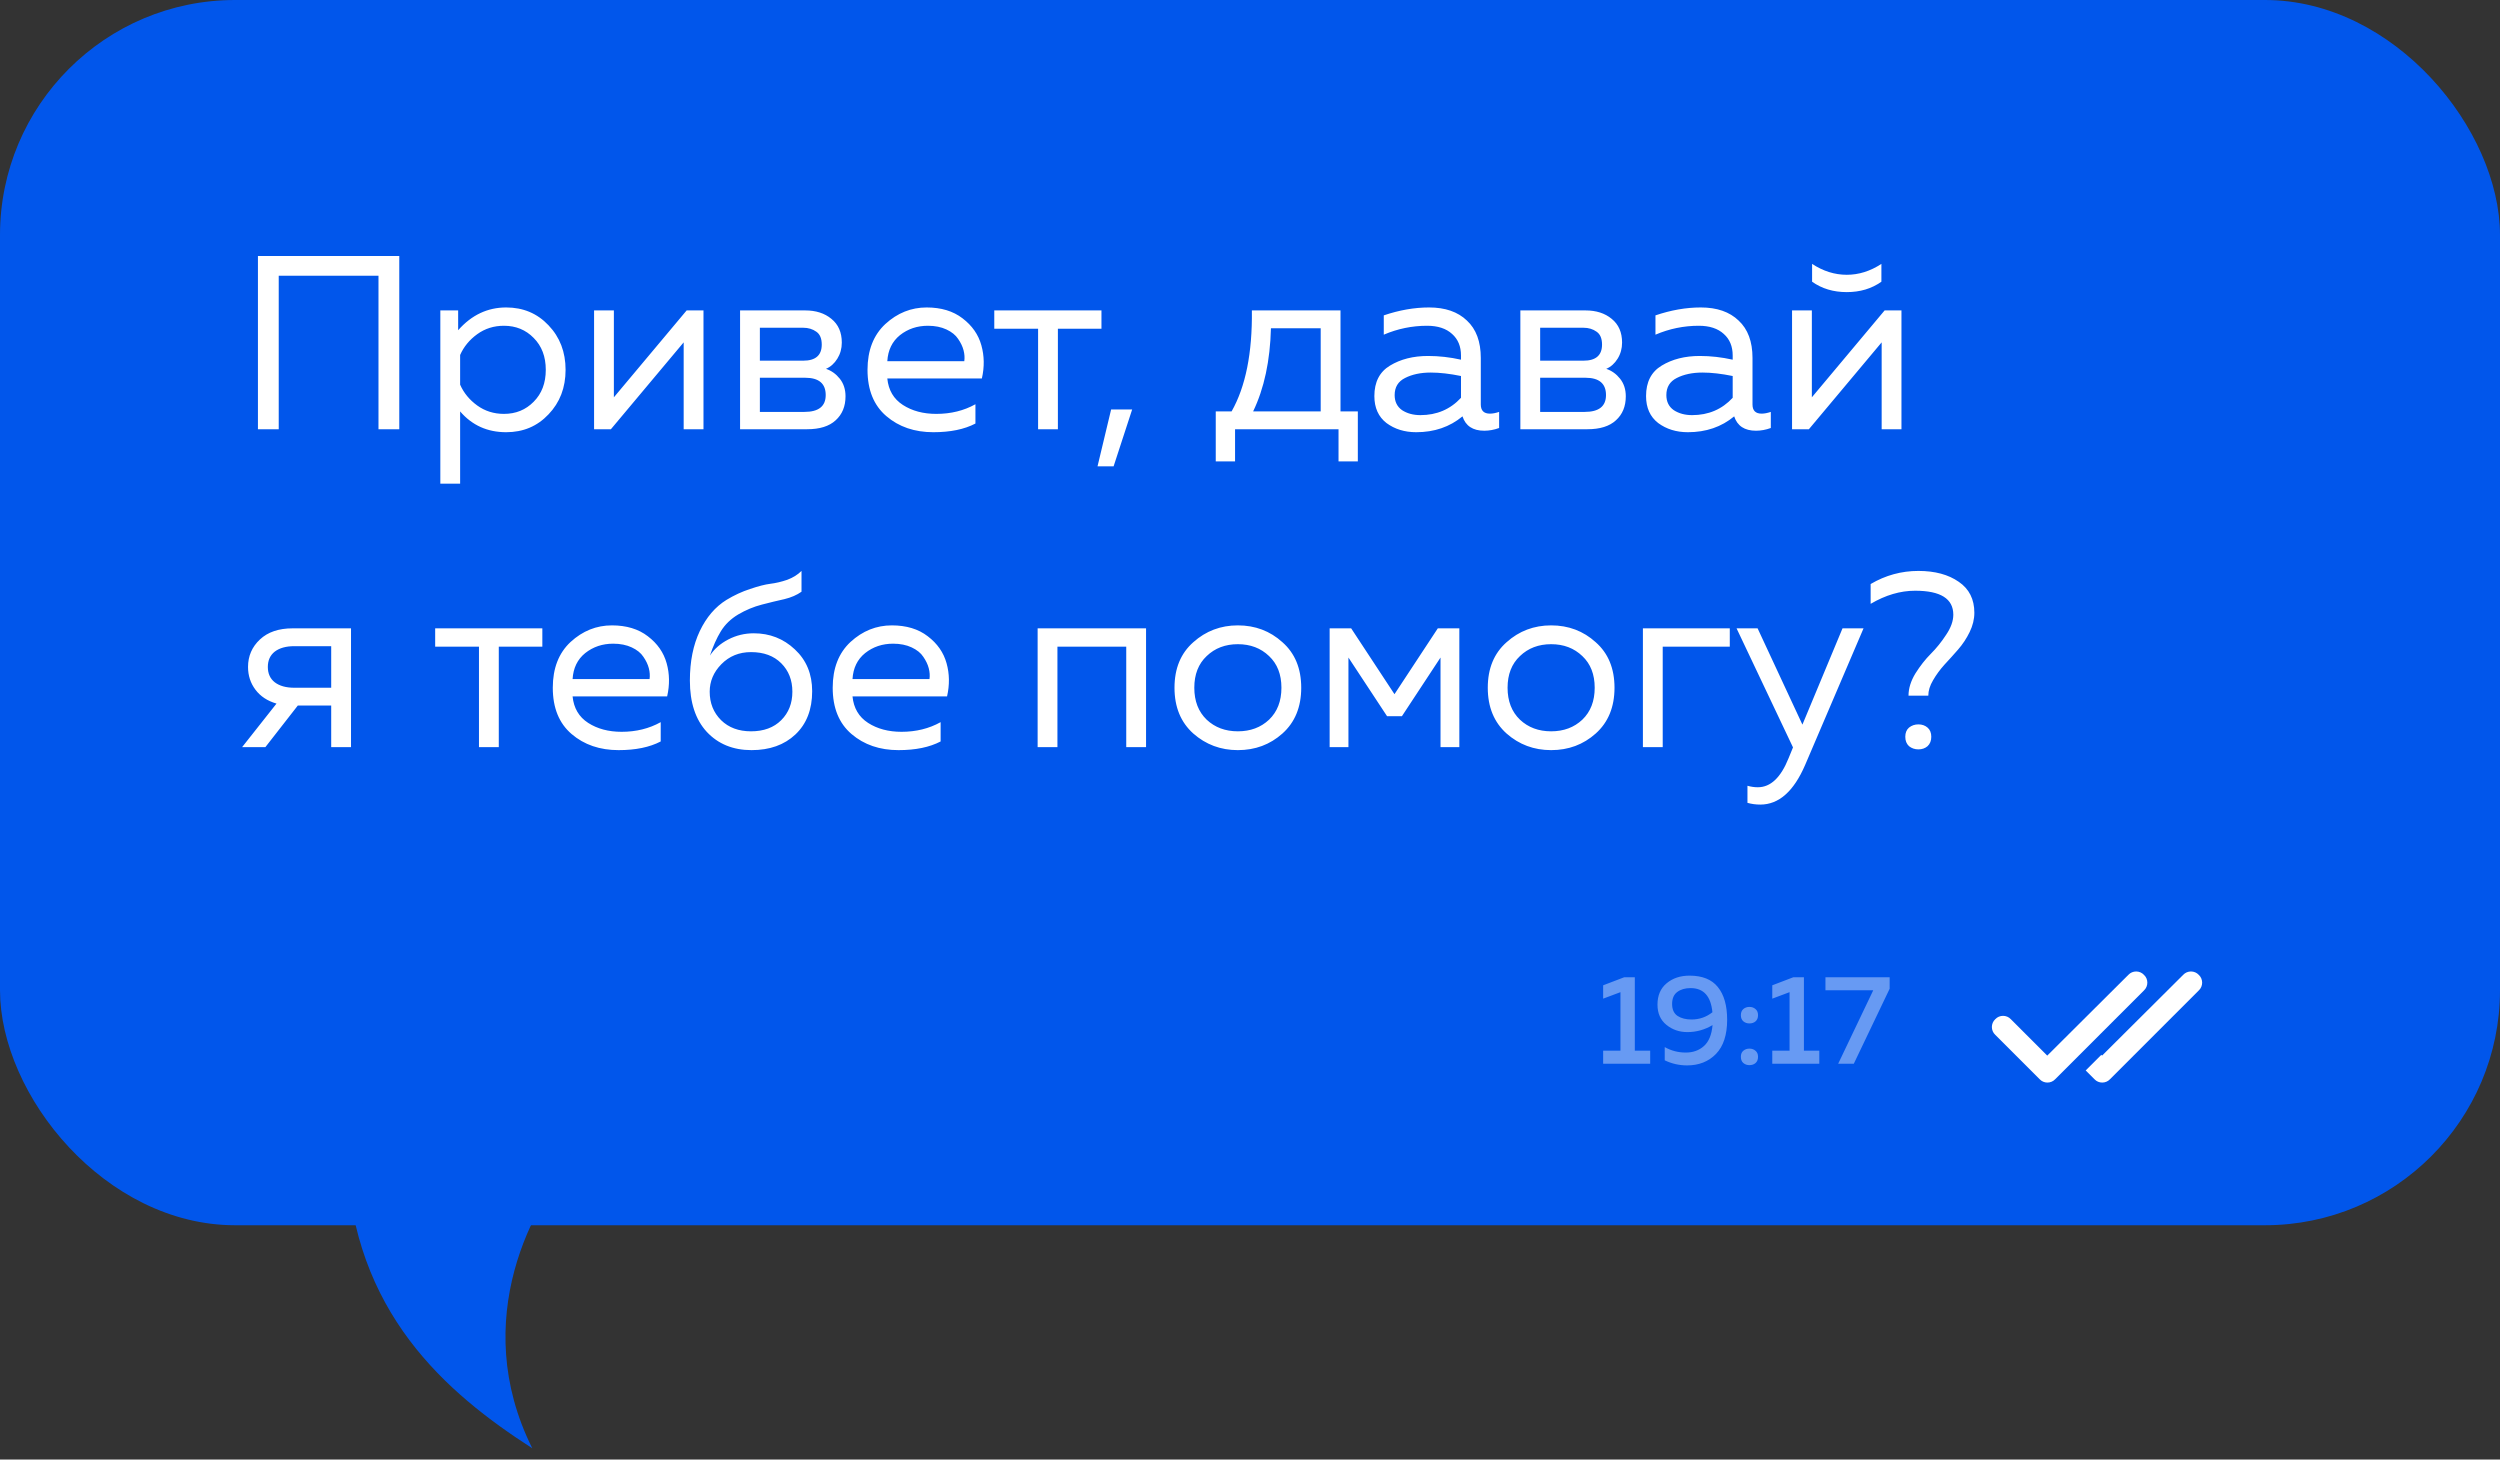 <?xml version="1.0" encoding="UTF-8"?> <svg xmlns="http://www.w3.org/2000/svg" width="173" height="101" viewBox="0 0 173 101" fill="none"><rect x="0" y="0" width="173" height="101" fill="#333333" stroke="none"/> <rect width="173" height="84.787" rx="16.272" fill="#0156EB"></rect> <path d="M36.834 100.221C32.381 91.314 36.977 83.093 39.832 80.095C34.408 76.527 23.645 71.531 23.988 80.095C24.416 90.8 30.84 96.367 36.834 100.221Z" fill="#0156EB"></path> <path d="M19.288 29.703H17.849V17.713H27.63V29.703H26.191V19.083H19.288V29.703ZM31.704 22.852C32.629 21.801 33.737 21.276 35.027 21.276C36.203 21.276 37.18 21.687 37.956 22.509C38.744 23.331 39.138 24.359 39.138 25.592C39.138 26.826 38.744 27.853 37.956 28.675C37.18 29.498 36.203 29.909 35.027 29.909C33.726 29.909 32.664 29.429 31.841 28.47V33.471H30.471V21.481H31.704V22.852ZM36.929 27.802C37.488 27.242 37.768 26.506 37.768 25.592C37.768 24.679 37.488 23.942 36.929 23.383C36.38 22.823 35.695 22.543 34.873 22.543C34.177 22.543 33.56 22.737 33.023 23.126C32.487 23.514 32.093 23.994 31.841 24.564V26.62C32.093 27.191 32.487 27.671 33.023 28.059C33.56 28.447 34.177 28.641 34.873 28.641C35.695 28.641 36.38 28.361 36.929 27.802ZM42.274 29.703H41.11V21.481H42.48V27.494L47.516 21.481H48.681V29.703H47.31V23.691L42.274 29.703ZM55.855 29.703H51.213V21.481H55.718C56.46 21.481 57.065 21.675 57.533 22.064C58.013 22.452 58.253 23 58.253 23.708C58.253 24.119 58.15 24.49 57.944 24.821C57.739 25.153 57.476 25.387 57.157 25.524C57.533 25.649 57.853 25.878 58.116 26.209C58.378 26.54 58.51 26.945 58.51 27.425C58.51 28.122 58.281 28.675 57.825 29.087C57.379 29.498 56.723 29.703 55.855 29.703ZM52.583 26.14V28.504H55.666C56.648 28.504 57.139 28.116 57.139 27.339C57.139 26.54 56.666 26.14 55.718 26.14H52.583ZM52.583 22.68V24.959H55.581C56.437 24.959 56.865 24.587 56.865 23.845C56.865 23.423 56.74 23.126 56.489 22.954C56.237 22.772 55.935 22.68 55.581 22.68H52.583ZM60.032 25.592C60.032 24.245 60.443 23.189 61.265 22.423C62.099 21.658 63.052 21.276 64.125 21.276C65.13 21.276 65.958 21.527 66.609 22.029C67.271 22.532 67.705 23.154 67.911 23.896C68.116 24.627 68.128 25.392 67.945 26.192H61.402C61.482 27.003 61.842 27.613 62.481 28.024C63.121 28.436 63.891 28.641 64.793 28.641C65.798 28.641 66.701 28.419 67.5 27.973V29.309C66.735 29.709 65.764 29.909 64.588 29.909C63.286 29.909 62.201 29.538 61.334 28.795C60.466 28.053 60.032 26.985 60.032 25.592ZM66.729 24.993C66.763 24.753 66.746 24.502 66.678 24.239C66.609 23.976 66.484 23.714 66.301 23.451C66.129 23.189 65.861 22.971 65.496 22.8C65.13 22.629 64.702 22.543 64.211 22.543C63.469 22.543 62.824 22.76 62.276 23.194C61.739 23.628 61.448 24.228 61.402 24.993H66.729ZM73.206 29.703H71.836V22.749H68.804V21.481H76.221V22.749H73.206V29.703ZM77.061 32.272H75.948L76.89 28.333H78.346L77.061 32.272ZM85.466 31.93H84.13V28.47H85.226C86.197 26.757 86.665 24.427 86.63 21.481H92.763V28.47H93.962V31.93H92.626V29.703H85.466V31.93ZM87.949 22.715C87.892 24.964 87.481 26.883 86.716 28.47H91.392V22.715H87.949ZM102.471 27.99C102.471 28.413 102.683 28.624 103.105 28.624C103.288 28.624 103.499 28.584 103.739 28.504V29.617C103.396 29.743 103.054 29.806 102.711 29.806C101.923 29.806 101.421 29.475 101.204 28.812C100.324 29.543 99.257 29.909 98.001 29.909C97.201 29.909 96.516 29.697 95.945 29.275C95.386 28.841 95.106 28.219 95.106 27.408C95.106 26.437 95.466 25.735 96.185 25.301C96.916 24.856 97.795 24.633 98.823 24.633C99.576 24.633 100.336 24.719 101.101 24.89V24.599C101.101 23.971 100.895 23.474 100.484 23.109C100.073 22.732 99.497 22.543 98.754 22.543C97.715 22.543 96.716 22.749 95.757 23.16V21.824C96.83 21.459 97.875 21.276 98.891 21.276C100.01 21.276 100.884 21.578 101.512 22.184C102.152 22.777 102.471 23.64 102.471 24.77V27.99ZM96.51 27.339C96.51 27.796 96.682 28.144 97.024 28.384C97.378 28.613 97.801 28.727 98.292 28.727C99.422 28.727 100.359 28.327 101.101 27.528V26.02C100.324 25.861 99.628 25.781 99.011 25.781C98.315 25.781 97.721 25.906 97.23 26.157C96.75 26.397 96.51 26.791 96.51 27.339ZM109.85 29.703H105.209V21.481H109.713C110.456 21.481 111.061 21.675 111.529 22.064C112.009 22.452 112.248 23 112.248 23.708C112.248 24.119 112.146 24.49 111.94 24.821C111.735 25.153 111.472 25.387 111.152 25.524C111.529 25.649 111.849 25.878 112.111 26.209C112.374 26.54 112.505 26.945 112.505 27.425C112.505 28.122 112.277 28.675 111.82 29.087C111.375 29.498 110.718 29.703 109.85 29.703ZM106.579 26.14V28.504H109.662C110.644 28.504 111.135 28.116 111.135 27.339C111.135 26.54 110.661 26.14 109.713 26.14H106.579ZM106.579 22.68V24.959H109.576C110.433 24.959 110.861 24.587 110.861 23.845C110.861 23.423 110.735 23.126 110.484 22.954C110.233 22.772 109.93 22.68 109.576 22.68H106.579ZM121.273 27.99C121.273 28.413 121.484 28.624 121.906 28.624C122.089 28.624 122.3 28.584 122.54 28.504V29.617C122.198 29.743 121.855 29.806 121.513 29.806C120.725 29.806 120.222 29.475 120.005 28.812C119.126 29.543 118.058 29.909 116.802 29.909C116.003 29.909 115.318 29.697 114.747 29.275C114.187 28.841 113.907 28.219 113.907 27.408C113.907 26.437 114.267 25.735 114.986 25.301C115.717 24.856 116.597 24.633 117.624 24.633C118.378 24.633 119.137 24.719 119.902 24.89V24.599C119.902 23.971 119.697 23.474 119.286 23.109C118.875 22.732 118.298 22.543 117.556 22.543C116.517 22.543 115.517 22.749 114.558 23.16V21.824C115.632 21.459 116.676 21.276 117.693 21.276C118.812 21.276 119.685 21.578 120.313 22.184C120.953 22.777 121.273 23.64 121.273 24.77V27.99ZM115.312 27.339C115.312 27.796 115.483 28.144 115.826 28.384C116.18 28.613 116.602 28.727 117.093 28.727C118.224 28.727 119.16 28.327 119.902 27.528V26.02C119.126 25.861 118.429 25.781 117.813 25.781C117.116 25.781 116.522 25.906 116.031 26.157C115.552 26.397 115.312 26.791 115.312 27.339ZM130.193 19.494C129.52 19.974 128.72 20.214 127.795 20.214C126.87 20.214 126.071 19.974 125.397 19.494V18.261C126.162 18.764 126.962 19.015 127.795 19.015C128.629 19.015 129.428 18.764 130.193 18.261V19.494ZM125.175 29.703H124.01V21.481H125.38V27.494L130.416 21.481H131.581V29.703H130.211V23.691L125.175 29.703ZM18.363 51.703H16.753L19.134 48.688C18.506 48.506 18.021 48.186 17.678 47.729C17.335 47.273 17.164 46.747 17.164 46.153C17.164 45.4 17.438 44.766 17.986 44.252C18.534 43.738 19.288 43.481 20.247 43.481H24.29V51.703H22.919V48.825H20.607L18.363 51.703ZM19.014 45.091C18.694 45.343 18.534 45.697 18.534 46.153C18.534 46.61 18.694 46.964 19.014 47.215C19.345 47.467 19.796 47.592 20.367 47.592H22.919V44.715H20.367C19.796 44.715 19.345 44.84 19.014 45.091ZM34.516 51.703H33.145V44.749H30.114V43.481H37.53V44.749H34.516V51.703ZM38.253 47.592C38.253 46.245 38.664 45.188 39.486 44.423C40.32 43.658 41.273 43.276 42.346 43.276C43.351 43.276 44.179 43.527 44.83 44.029C45.492 44.532 45.926 45.154 46.132 45.897C46.337 46.627 46.349 47.392 46.166 48.192H39.623C39.703 49.002 40.063 49.613 40.702 50.025C41.342 50.436 42.112 50.641 43.015 50.641C44.02 50.641 44.922 50.419 45.721 49.973V51.309C44.956 51.709 43.985 51.909 42.809 51.909C41.507 51.909 40.422 51.538 39.555 50.795C38.687 50.053 38.253 48.985 38.253 47.592ZM44.95 46.993C44.984 46.753 44.967 46.502 44.899 46.239C44.83 45.976 44.705 45.714 44.522 45.451C44.351 45.188 44.082 44.971 43.717 44.8C43.351 44.629 42.923 44.543 42.432 44.543C41.69 44.543 41.045 44.76 40.497 45.194C39.96 45.628 39.669 46.228 39.623 46.993H44.95ZM56.202 47.832C56.202 49.1 55.814 50.099 55.037 50.83C54.272 51.549 53.261 51.909 52.005 51.909C50.727 51.909 49.693 51.486 48.905 50.641C48.129 49.796 47.74 48.614 47.74 47.096C47.74 45.771 47.969 44.629 48.425 43.67C48.882 42.711 49.499 41.991 50.275 41.511C50.801 41.192 51.343 40.941 51.903 40.758C52.474 40.564 52.942 40.444 53.307 40.398C53.684 40.352 54.072 40.261 54.472 40.124C54.872 39.976 55.203 39.77 55.465 39.508V40.946C55.146 41.175 54.752 41.346 54.283 41.46C53.815 41.563 53.296 41.688 52.725 41.837C52.154 41.985 51.606 42.214 51.081 42.522C50.567 42.831 50.167 43.219 49.881 43.687C49.596 44.155 49.345 44.715 49.128 45.365C49.425 44.909 49.847 44.538 50.395 44.252C50.943 43.967 51.532 43.824 52.16 43.824C53.267 43.824 54.215 44.195 55.003 44.937C55.802 45.679 56.202 46.644 56.202 47.832ZM49.111 47.866C49.111 48.654 49.373 49.311 49.899 49.836C50.424 50.35 51.115 50.607 51.971 50.607C52.85 50.607 53.547 50.35 54.061 49.836C54.575 49.322 54.832 48.666 54.832 47.866C54.832 47.067 54.575 46.41 54.061 45.897C53.547 45.383 52.85 45.126 51.971 45.126C51.149 45.126 50.464 45.406 49.916 45.965C49.379 46.513 49.111 47.147 49.111 47.866ZM57.623 47.592C57.623 46.245 58.034 45.188 58.856 44.423C59.69 43.658 60.643 43.276 61.717 43.276C62.722 43.276 63.55 43.527 64.2 44.029C64.863 44.532 65.297 45.154 65.502 45.897C65.708 46.627 65.719 47.392 65.536 48.192H58.993C59.073 49.002 59.433 49.613 60.072 50.025C60.712 50.436 61.483 50.641 62.385 50.641C63.39 50.641 64.292 50.419 65.091 49.973V51.309C64.326 51.709 63.355 51.909 62.179 51.909C60.877 51.909 59.793 51.538 58.925 50.795C58.057 50.053 57.623 48.985 57.623 47.592ZM64.32 46.993C64.355 46.753 64.337 46.502 64.269 46.239C64.2 45.976 64.075 45.714 63.892 45.451C63.721 45.188 63.452 44.971 63.087 44.8C62.722 44.629 62.293 44.543 61.802 44.543C61.06 44.543 60.415 44.76 59.867 45.194C59.33 45.628 59.039 46.228 58.993 46.993H64.32ZM73.174 51.703H71.804V43.481H79.307V51.703H77.936V44.749H73.174V51.703ZM82.577 50.761C81.709 49.984 81.275 48.928 81.275 47.592C81.275 46.256 81.709 45.206 82.577 44.441C83.445 43.664 84.473 43.276 85.66 43.276C86.859 43.276 87.887 43.664 88.743 44.441C89.611 45.206 90.045 46.256 90.045 47.592C90.045 48.928 89.611 49.984 88.743 50.761C87.887 51.526 86.859 51.909 85.66 51.909C84.473 51.909 83.445 51.526 82.577 50.761ZM87.819 49.802C88.389 49.254 88.675 48.517 88.675 47.592C88.675 46.667 88.389 45.937 87.819 45.4C87.248 44.852 86.528 44.578 85.66 44.578C84.792 44.578 84.073 44.852 83.502 45.4C82.931 45.937 82.646 46.667 82.646 47.592C82.646 48.517 82.931 49.254 83.502 49.802C84.073 50.339 84.792 50.607 85.66 50.607C86.528 50.607 87.248 50.339 87.819 49.802ZM93.312 51.703H92.011V43.481H93.501L96.498 48.038L99.496 43.481H100.986V51.703H99.684V45.502L97.012 49.562H95.985L93.312 45.502V51.703ZM104.256 50.761C103.388 49.984 102.954 48.928 102.954 47.592C102.954 46.256 103.388 45.206 104.256 44.441C105.123 43.664 106.151 43.276 107.339 43.276C108.538 43.276 109.566 43.664 110.422 44.441C111.29 45.206 111.724 46.256 111.724 47.592C111.724 48.928 111.29 49.984 110.422 50.761C109.566 51.526 108.538 51.909 107.339 51.909C106.151 51.909 105.123 51.526 104.256 50.761ZM109.497 49.802C110.068 49.254 110.353 48.517 110.353 47.592C110.353 46.667 110.068 45.937 109.497 45.4C108.926 44.852 108.207 44.578 107.339 44.578C106.471 44.578 105.752 44.852 105.181 45.4C104.61 45.937 104.324 46.667 104.324 47.592C104.324 48.517 104.61 49.254 105.181 49.802C105.752 50.339 106.471 50.607 107.339 50.607C108.207 50.607 108.926 50.339 109.497 49.802ZM115.06 51.703H113.689V43.481H119.701V44.749H115.06V51.703ZM124.727 50.144L127.502 43.481H128.957L124.915 52.936C124.127 54.764 123.094 55.677 121.815 55.677C121.506 55.677 121.21 55.637 120.924 55.557V54.375C121.164 54.444 121.404 54.478 121.644 54.478C122.523 54.478 123.231 53.81 123.767 52.474L124.076 51.72L120.17 43.481H121.626L124.727 50.144ZM133.439 48.14H132.069C132.069 47.638 132.229 47.124 132.548 46.599C132.88 46.074 133.234 45.622 133.61 45.246C133.999 44.857 134.353 44.418 134.672 43.927C135.004 43.436 135.169 42.973 135.169 42.539C135.169 41.432 134.29 40.878 132.531 40.878C131.504 40.878 130.476 41.18 129.448 41.786V40.415C130.476 39.81 131.578 39.508 132.754 39.508C133.896 39.508 134.827 39.759 135.546 40.261C136.265 40.752 136.625 41.466 136.625 42.402C136.625 42.848 136.517 43.293 136.3 43.738C136.083 44.184 135.814 44.589 135.495 44.954C135.186 45.308 134.872 45.657 134.553 45.999C134.244 46.342 133.982 46.702 133.765 47.078C133.548 47.444 133.439 47.798 133.439 48.14ZM133.388 50.35C133.559 50.498 133.645 50.71 133.645 50.984C133.645 51.258 133.559 51.475 133.388 51.635C133.217 51.783 133.005 51.857 132.754 51.857C132.503 51.857 132.286 51.783 132.103 51.635C131.932 51.475 131.846 51.258 131.846 50.984C131.846 50.71 131.932 50.498 132.103 50.35C132.286 50.202 132.503 50.127 132.754 50.127C133.005 50.127 133.217 50.202 133.388 50.35Z" fill="white"></path> <path d="M152.155 67.46C152.467 67.747 152.467 68.251 152.155 68.539L146.014 74.68C145.726 74.992 145.222 74.992 144.935 74.68L141.864 71.609C141.552 71.322 141.552 70.818 141.864 70.53C142.152 70.218 142.656 70.218 142.944 70.53L145.462 73.049L151.075 67.46C151.363 67.148 151.867 67.148 152.155 67.46Z" fill="white"></path> <rect x="140.008" y="71.248" width="4.897" height="5.055" transform="rotate(-45 140.008 71.248)" fill="#0156EB"></rect> <path opacity="0.4" d="M112.39 67.628H113.129V72.705H114.193V73.611H110.938V72.705H112.135V68.658L110.938 69.107V68.183L112.39 67.628ZM114.698 69.52C114.698 68.887 114.909 68.394 115.331 68.042C115.754 67.69 116.282 67.514 116.915 67.514C117.801 67.514 118.455 67.778 118.877 68.306C119.305 68.834 119.519 69.588 119.519 70.567C119.519 71.611 119.261 72.4 118.745 72.934C118.229 73.462 117.563 73.726 116.748 73.726C116.202 73.726 115.686 73.608 115.199 73.374V72.459C115.651 72.711 116.135 72.837 116.651 72.837C117.156 72.837 117.575 72.688 117.909 72.388C118.249 72.089 118.449 71.605 118.508 70.937C117.968 71.259 117.387 71.421 116.765 71.421C116.208 71.421 115.724 71.253 115.314 70.919C114.903 70.585 114.698 70.118 114.698 69.52ZM116.985 68.376C116.61 68.376 116.302 68.467 116.062 68.649C115.827 68.825 115.71 69.101 115.71 69.476C115.71 69.857 115.836 70.133 116.088 70.303C116.34 70.467 116.663 70.549 117.056 70.549C117.595 70.549 118.076 70.382 118.499 70.048C118.393 68.933 117.889 68.376 116.985 68.376ZM121.48 69.828C121.597 69.922 121.656 70.063 121.656 70.25C121.656 70.438 121.597 70.582 121.48 70.681C121.369 70.775 121.228 70.822 121.058 70.822C120.894 70.822 120.753 70.772 120.636 70.673C120.524 70.573 120.468 70.432 120.468 70.25C120.468 70.069 120.524 69.928 120.636 69.828C120.753 69.728 120.894 69.678 121.058 69.678C121.228 69.678 121.369 69.728 121.48 69.828ZM121.656 73.127C121.656 73.315 121.6 73.459 121.489 73.558C121.378 73.658 121.234 73.708 121.058 73.708C120.894 73.708 120.753 73.658 120.636 73.558C120.524 73.459 120.468 73.315 120.468 73.127C120.468 72.946 120.524 72.808 120.636 72.714C120.753 72.614 120.894 72.564 121.058 72.564C121.228 72.564 121.369 72.614 121.48 72.714C121.597 72.808 121.656 72.946 121.656 73.127ZM124.092 67.628H124.831V72.705H125.896V73.611H122.641V72.705H123.837V68.658L122.641 69.107V68.183L124.092 67.628ZM126.321 67.628H130.764V68.42L128.283 73.611H127.201L129.629 68.526H126.321V67.628Z" fill="white"></path> <path d="M148.362 67.46C148.674 67.747 148.674 68.251 148.362 68.539L142.221 74.68C141.933 74.992 141.43 74.992 141.142 74.68L138.071 71.609C137.76 71.322 137.76 70.818 138.071 70.53C138.359 70.218 138.863 70.218 139.151 70.53L141.669 73.049L147.282 67.46C147.57 67.148 148.074 67.148 148.362 67.46Z" fill="white"></path> </svg> 